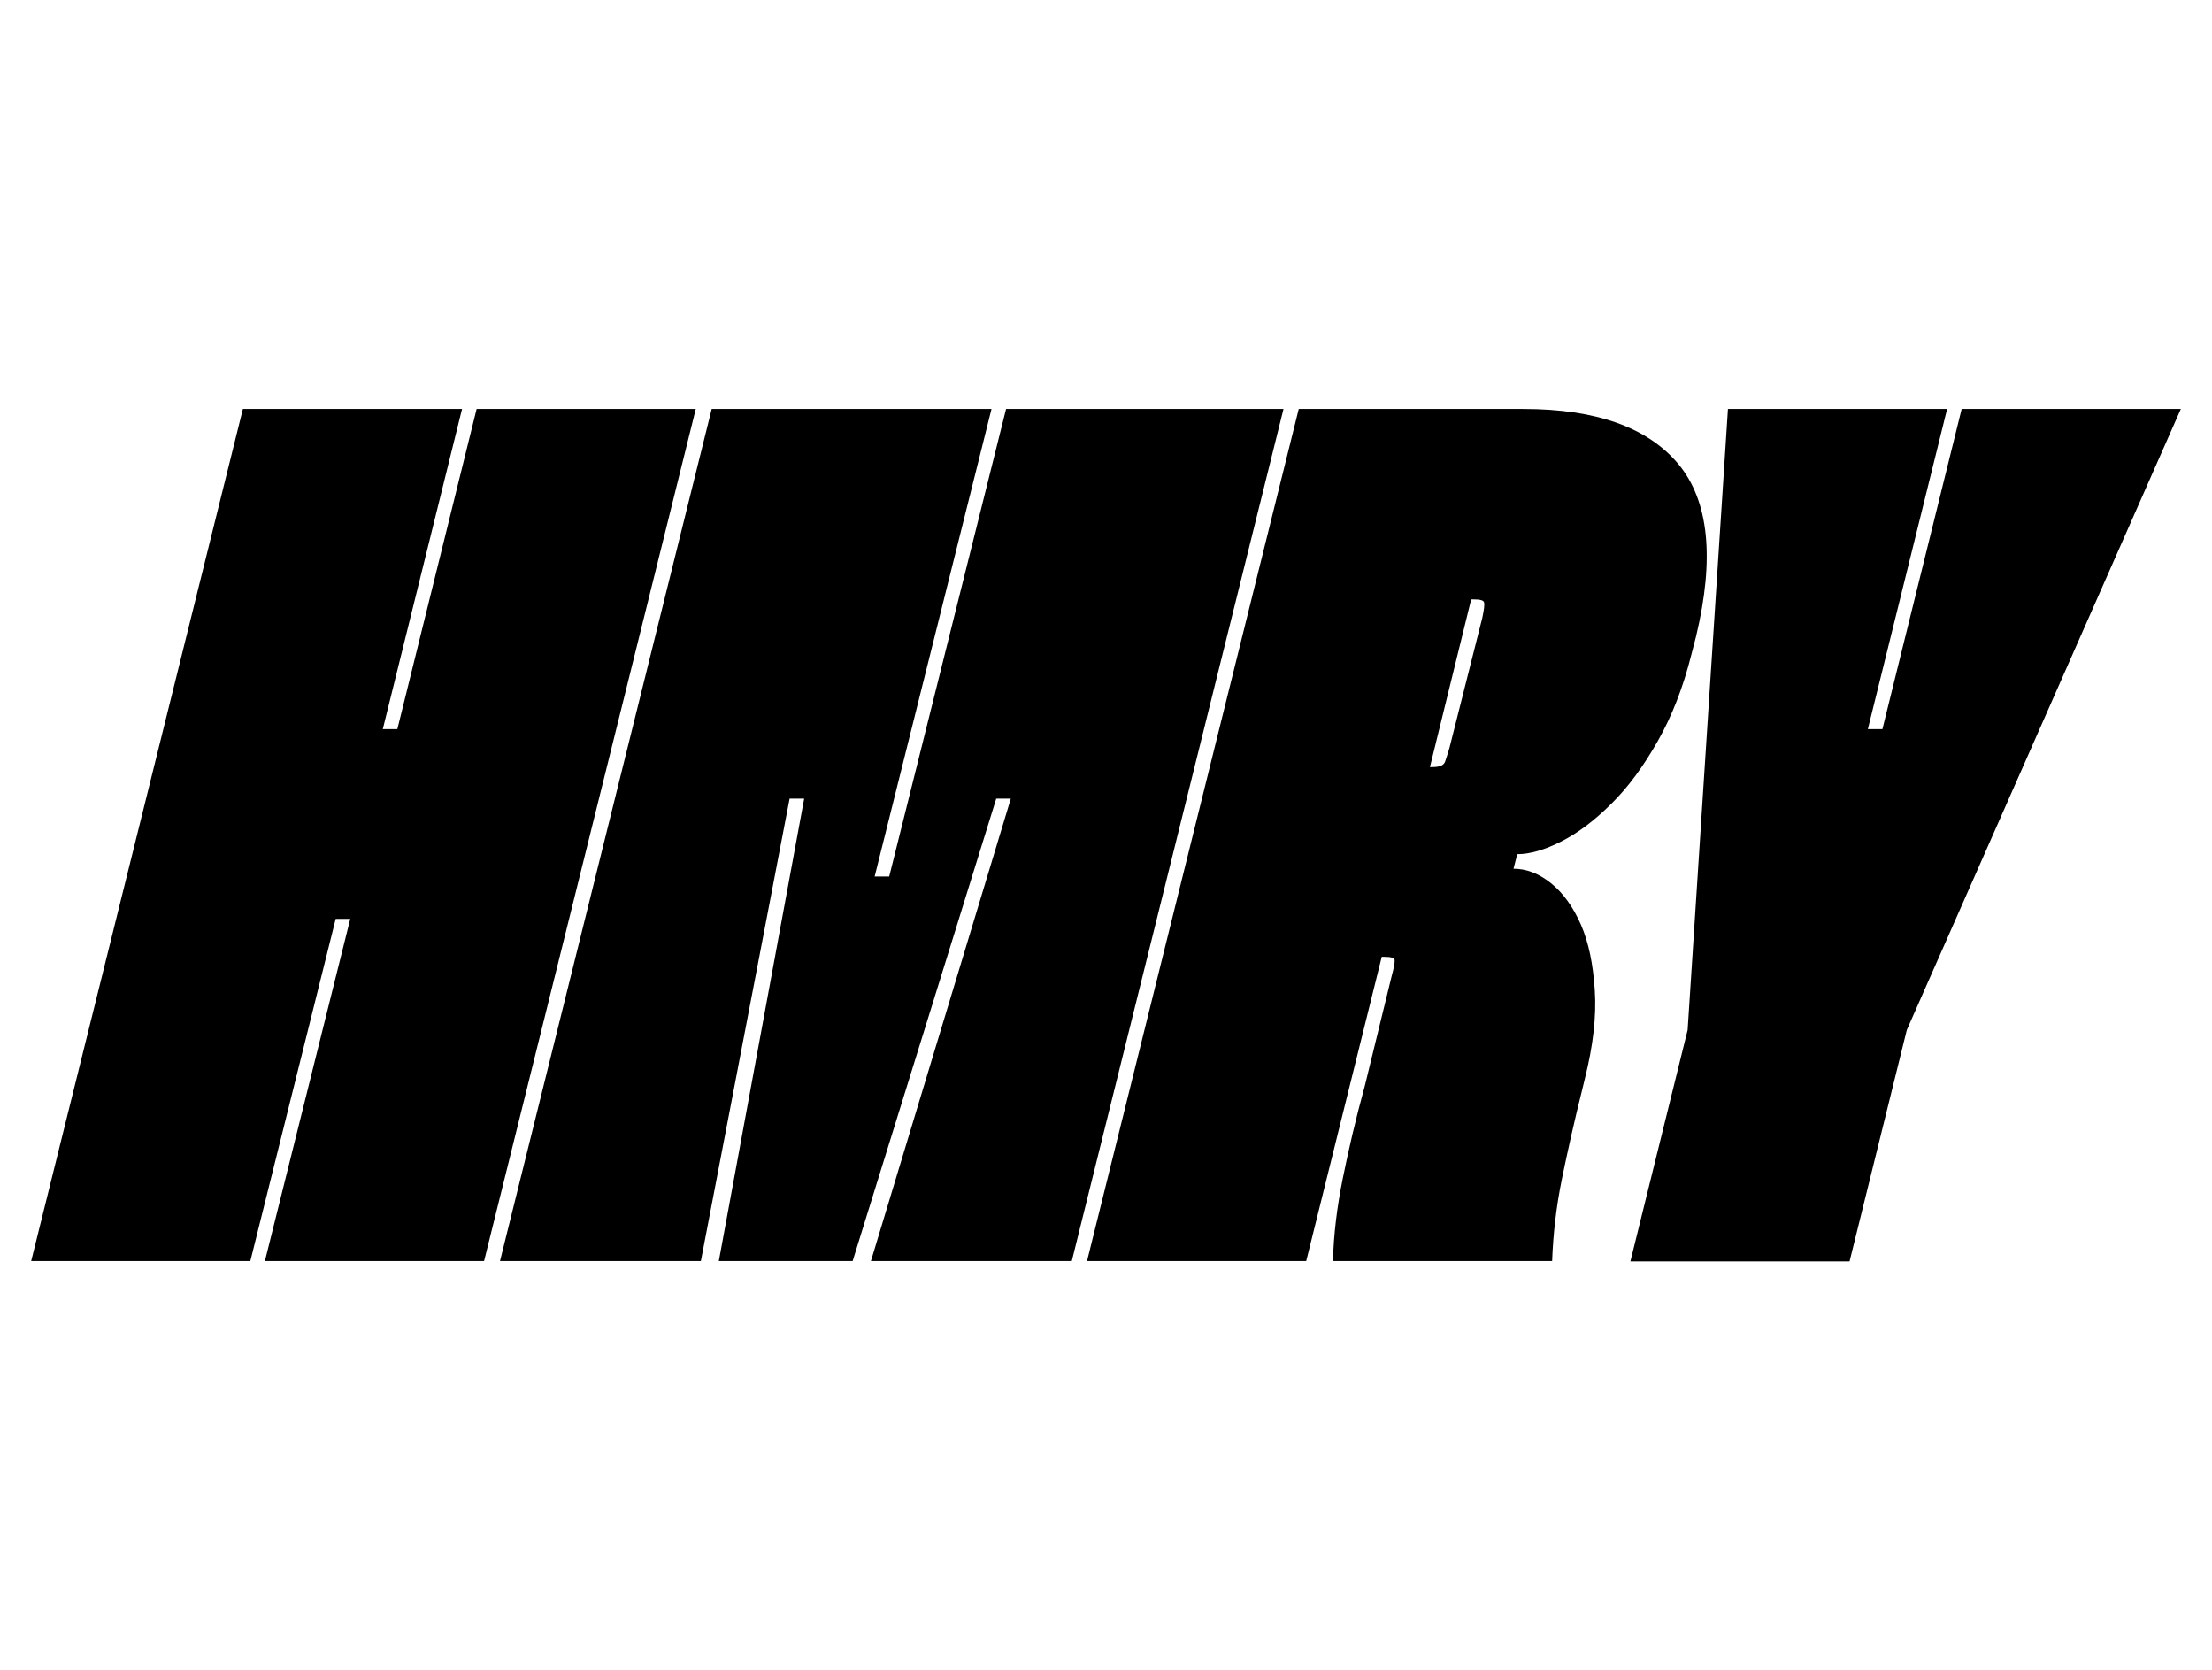 <?xml version="1.0" encoding="UTF-8"?>
<svg id="_Слой_1" xmlns="http://www.w3.org/2000/svg" version="1.1" viewBox="0 0 653 493">
  <!-- Generator: Adobe Illustrator 29.4.0, SVG Export Plug-In . SVG Version: 2.1.0 Build 152)  -->
  <path d="M205.4,120.7l-62.5,251.5h-64.7l25.2-101h-4.3l-25.2,101H9.2l62.5-251.5h64.7l-23.4,94.5h4.3l23.4-94.5h64.7Z"/>
  <path d="M292.7,120.7l-34.5,138h4.3l34.5-138h81.9l-62.5,251.5h-59.3l41.3-136.5h-4.3l-42.4,136.5h-39.5l25.2-136.5h-4.3l-26.2,136.5h-59.3l62.5-251.5h82.6Z"/>
  <path d="M449.7,120.7c21.6,0,36.8,5.5,45.8,16.3,9,10.9,10.7,27.8,5.2,50.8l-1.4,5.4c-2.4,9.6-5.7,18.1-9.9,25.5-4.2,7.4-8.7,13.6-13.7,18.5-4.9,4.9-9.8,8.6-14.7,11.1-4.9,2.5-9.3,3.8-13.1,3.8l-1.1,4.3c3.8,0,7.5,1.4,11.1,4.3s6.5,7,8.8,12.2c2.3,5.3,3.6,11.7,4.1,19.4.5,7.7-.5,16.3-2.9,25.9l-.7,2.9c-2.4,9.6-4.4,18.5-6.1,26.8-1.7,8.3-2.6,16.3-2.9,24.3h-64.7c.2-7.9,1.2-16,2.9-24.4,1.7-8.4,3.8-17.5,6.5-27.3l7.9-32.3c.7-2.6,1-4.2.9-4.9-.1-.6-1.1-.9-3.1-.9h-.7l-22.3,89.8h-64.7l62.5-251.5h66.1ZM422.1,226.4h.7c2.2,0,3.4-.5,3.8-1.6.4-1.1.8-2.5,1.3-4.1l9.7-38.4c.5-2.4.7-3.9.5-4.5-.1-.6-1.1-.9-3.1-.9h-.7l-12.2,49.6Z"/>
  <path d="M574.8,120.7l-23.4,94.5h4.3l23.4-94.5h64.7l-80.9,183.3-16.9,68.3h-64.7l16.9-68.3,11.9-183.3h64.7Z"/>
</svg>
